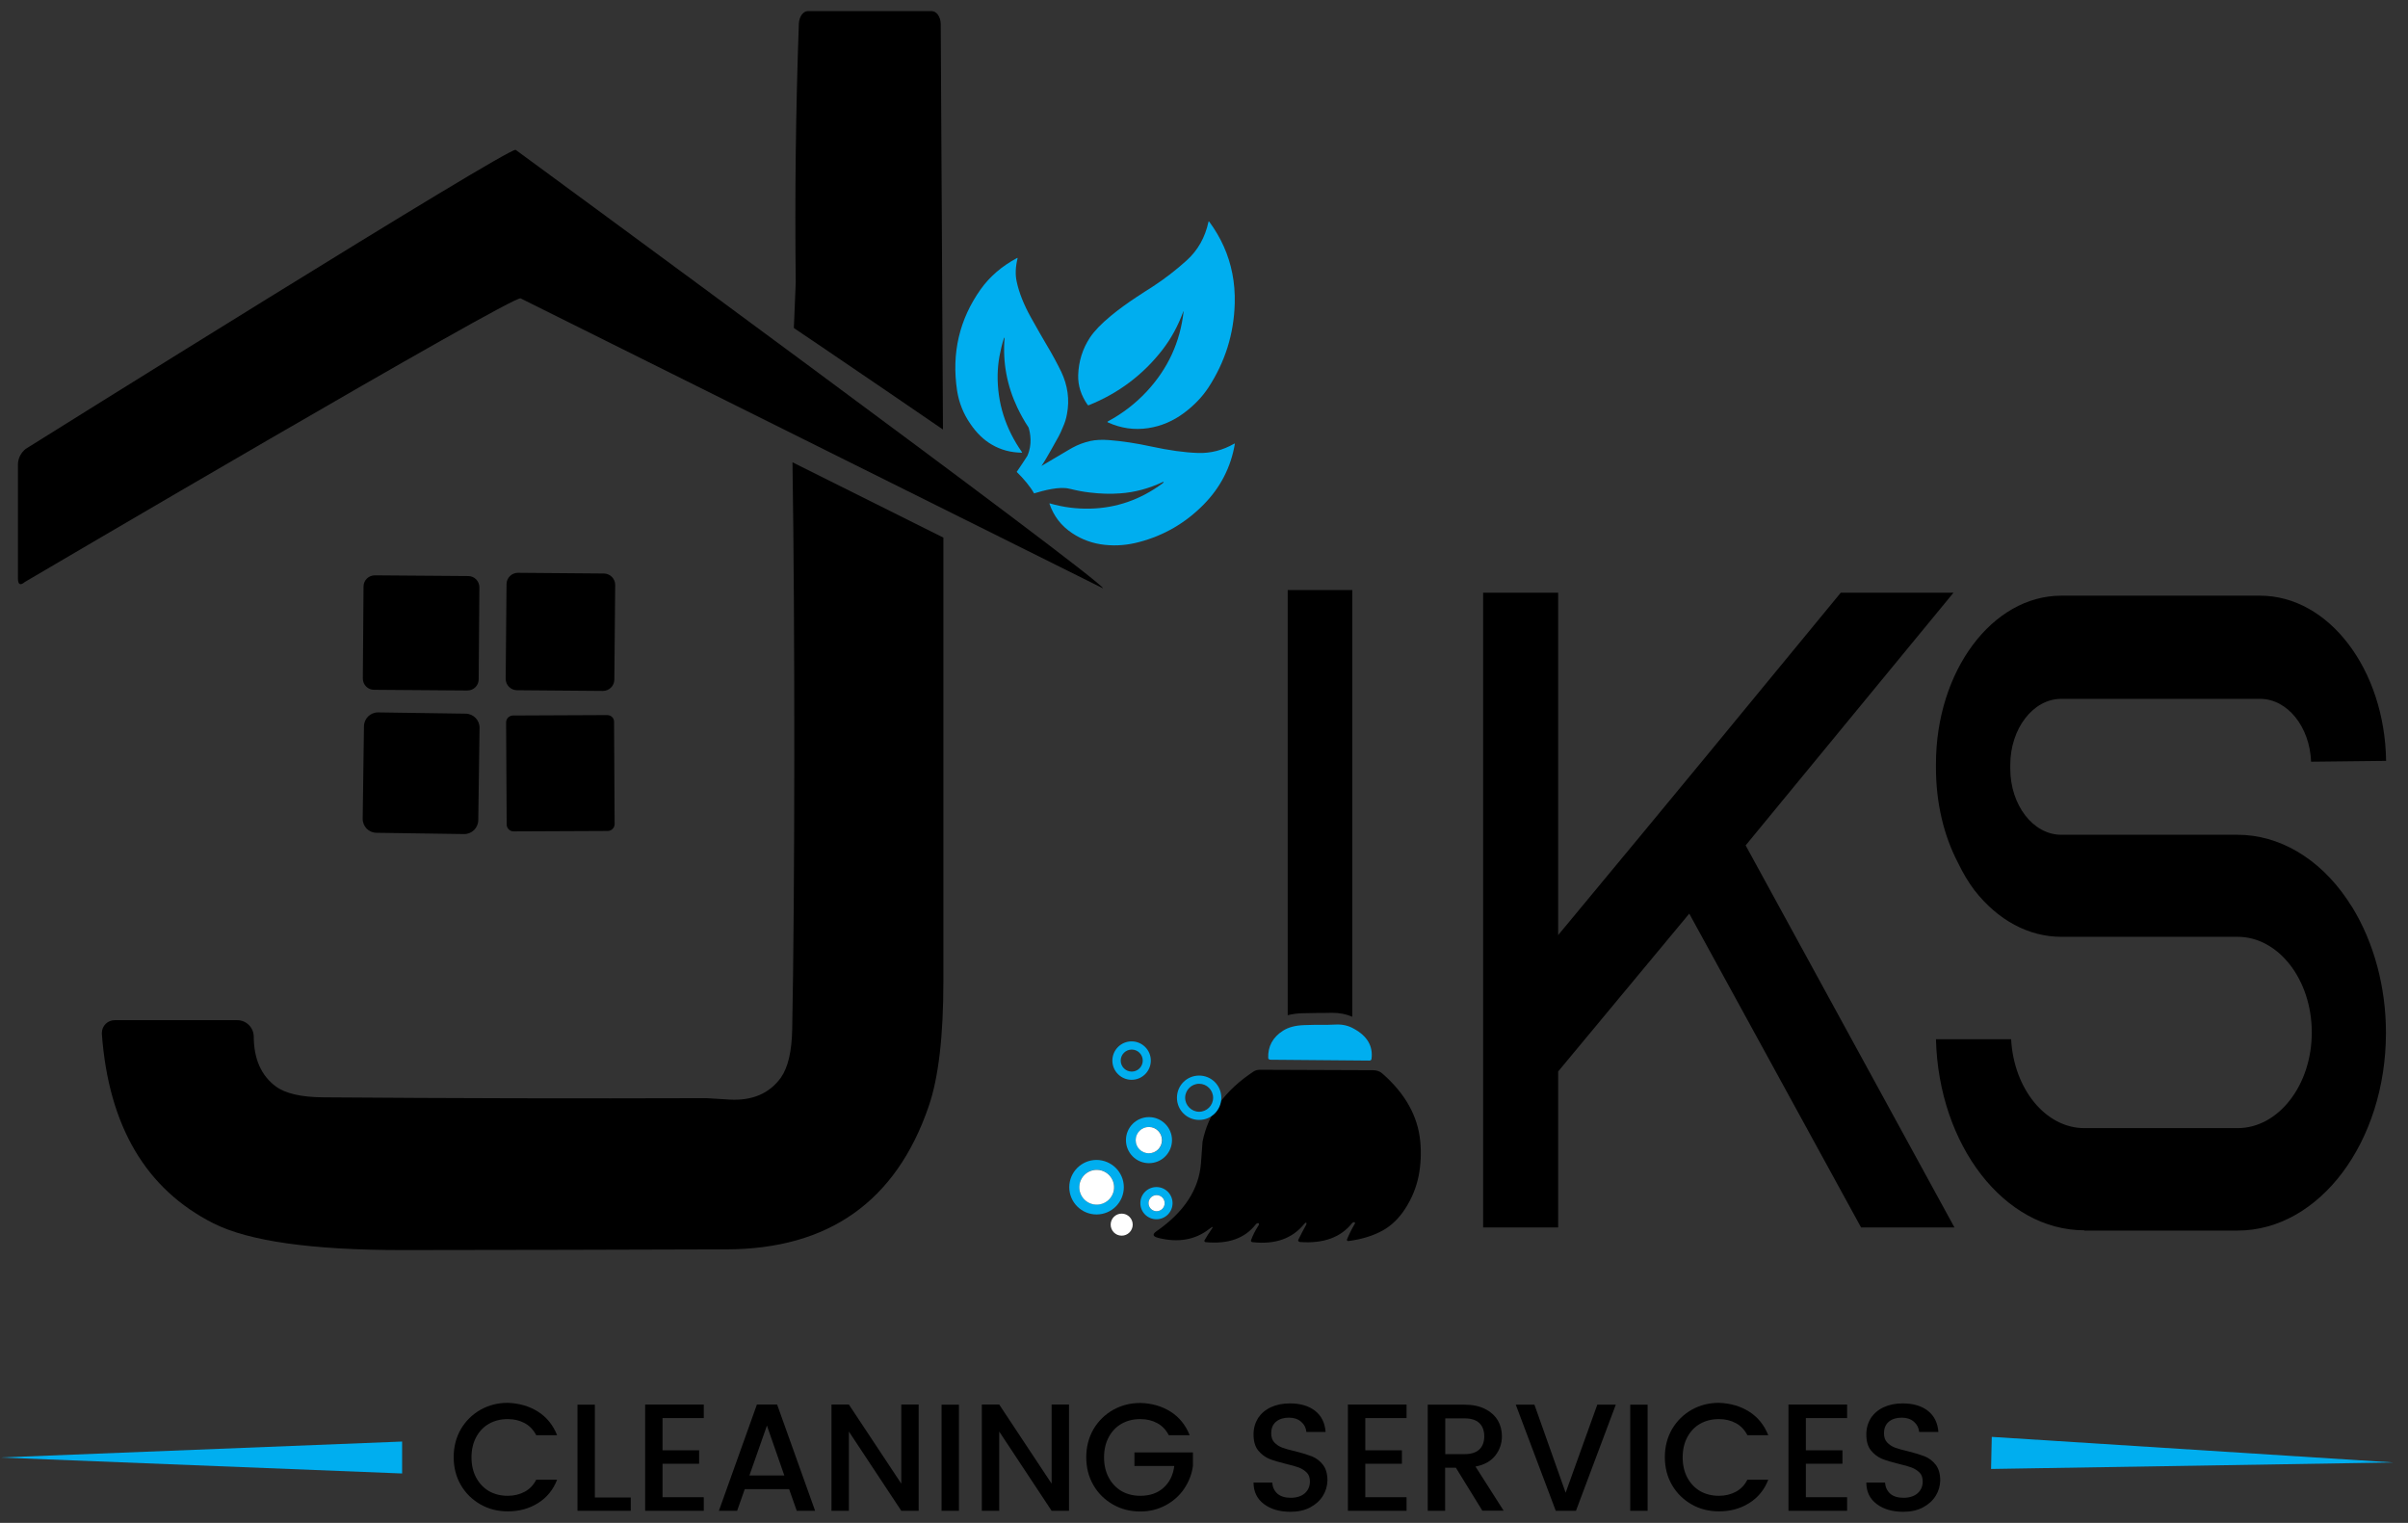 <svg width="136" height="86" viewBox="0 0 136 86" fill="none" xmlns="http://www.w3.org/2000/svg">
<rect x="0" y="0" width="136" height="86" fill="#333333" stroke="none"/>
<path d="M21.266 47.029L26.206 47.101C26.645 47.109 27.004 46.758 27.012 46.319L27.084 41.108C27.092 40.669 26.741 40.31 26.302 40.302L21.362 40.231C20.923 40.223 20.564 40.574 20.556 41.013L20.484 46.223C20.476 46.67 20.827 47.029 21.266 47.029Z" fill="black"/>
<path d="M1.452 25.349C1.172 25.572 1.013 25.899 1.013 26.242V32.682C1.021 33.017 1.148 33.081 1.404 32.865C1.404 32.865 29.078 16.595 29.405 16.85L62.298 33.225C62.306 32.794 29.126 8.463 29.126 8.463C28.831 8.224 1.452 25.349 1.452 25.349Z" fill="black"/>
<path d="M21.122 38.954L26.397 38.994C26.748 38.994 27.035 38.715 27.035 38.364L27.075 33.169C27.075 32.818 26.796 32.53 26.445 32.53L21.17 32.49C20.819 32.49 20.532 32.77 20.532 33.121L20.492 38.316C20.492 38.667 20.771 38.954 21.122 38.954Z" fill="black"/>
<path d="M34.29 40.382L28.975 40.406C28.76 40.406 28.584 40.582 28.584 40.797L28.616 46.559C28.616 46.774 28.792 46.95 29.007 46.95L34.322 46.926C34.537 46.926 34.713 46.75 34.713 46.535L34.681 40.773C34.689 40.55 34.513 40.382 34.29 40.382Z" fill="black"/>
<path d="M34.114 32.387L29.254 32.347C28.903 32.347 28.616 32.626 28.608 32.977L28.56 38.332C28.56 38.683 28.839 38.97 29.191 38.978L34.05 39.018C34.401 39.018 34.689 38.739 34.697 38.388L34.745 33.033C34.745 32.682 34.465 32.395 34.114 32.387Z" fill="black"/>
<path d="M66.831 17.592C66.536 18.398 66.145 19.116 65.658 19.747C64.565 21.159 63.176 22.205 61.493 22.883C61.469 22.891 61.445 22.883 61.429 22.867C61.062 22.34 60.878 21.782 60.894 21.191C60.918 20.409 61.142 19.691 61.565 19.053C61.812 18.686 62.203 18.279 62.746 17.832C63.2 17.457 63.679 17.113 64.174 16.786C64.493 16.579 64.804 16.371 65.124 16.172C65.794 15.733 66.424 15.246 67.015 14.712C67.653 14.137 68.06 13.411 68.252 12.533C68.26 12.493 68.276 12.493 68.3 12.525C68.954 13.411 69.393 14.384 69.6 15.446C69.704 15.972 69.752 16.539 69.736 17.137C69.688 18.861 69.193 20.441 68.244 21.893C67.901 22.412 67.446 22.891 66.879 23.314C66.273 23.769 65.594 24.064 64.852 24.176C64.078 24.295 63.32 24.192 62.578 23.856C62.538 23.84 62.538 23.817 62.578 23.793C63.408 23.346 64.142 22.779 64.772 22.101C65.962 20.816 66.656 19.316 66.847 17.592C66.839 17.568 66.839 17.568 66.831 17.592Z" fill="#00AEEF"/>
<path d="M69.712 25.053C69.057 25.428 68.371 25.604 67.669 25.58C66.895 25.556 66.009 25.428 65.011 25.213C64.165 25.029 63.376 24.91 62.657 24.854C62.242 24.822 61.883 24.838 61.588 24.902C61.229 24.982 60.886 25.109 60.566 25.285C60.495 25.325 60.431 25.364 60.359 25.404L58.819 26.314C59.066 25.971 59.729 24.75 59.785 24.654C59.88 24.487 59.952 24.311 60.024 24.136C60.128 23.912 60.215 23.657 60.263 23.369C60.415 22.564 60.303 21.766 59.936 20.992C59.705 20.521 59.433 20.01 59.106 19.467C58.883 19.092 58.587 18.574 58.221 17.919C57.822 17.201 57.558 16.539 57.422 15.908C57.335 15.517 57.351 15.079 57.47 14.592C57.478 14.568 57.47 14.56 57.446 14.568C56.577 15.031 55.89 15.629 55.38 16.347C54.183 18.039 53.736 19.946 54.055 22.061C54.159 22.731 54.406 23.361 54.805 23.936C55.156 24.455 55.563 24.846 56.018 25.109C56.521 25.404 57.087 25.556 57.702 25.564C57.734 25.564 57.734 25.556 57.718 25.532C56.784 24.199 56.321 22.739 56.345 21.159C56.353 20.816 56.385 20.465 56.449 20.114C56.513 19.771 56.593 19.427 56.704 19.092C56.712 19.076 56.712 19.068 56.72 19.068C56.728 19.068 56.736 19.084 56.736 19.092C56.624 20.465 56.872 21.782 57.462 23.026C57.646 23.409 57.853 23.785 58.093 24.144C58.188 24.455 58.316 25.093 58.021 25.747C57.853 26.011 57.646 26.322 57.422 26.649C57.822 27.04 58.188 27.479 58.404 27.862C58.923 27.703 59.84 27.455 60.391 27.599C60.423 27.607 60.447 27.615 60.471 27.615C60.83 27.703 61.189 27.774 61.556 27.814C62.154 27.886 62.721 27.902 63.256 27.862C64.094 27.806 64.9 27.583 65.682 27.216C65.722 27.2 65.73 27.208 65.713 27.24C65.706 27.256 65.682 27.28 65.65 27.304C64.405 28.221 63.04 28.692 61.556 28.724C60.79 28.74 60.04 28.644 59.298 28.429C59.274 28.421 59.266 28.429 59.274 28.453C59.513 29.147 59.936 29.698 60.551 30.105C61.109 30.48 61.724 30.695 62.386 30.767C63.04 30.839 63.687 30.783 64.317 30.615C65.73 30.248 66.95 29.538 67.98 28.493C68.929 27.527 69.52 26.386 69.743 25.061C69.743 25.045 69.735 25.045 69.712 25.053Z" fill="#00AEEF"/>
<path d="M105.111 69.317L95.407 51.594L88.002 60.508V69.317H83.765V33.472H88.002V52.807L92.686 47.157L96.357 42.713L103.962 33.472H110.33L98.591 47.74L110.385 69.317H105.111Z" fill="black"/>
<path d="M117.718 69.477C113.194 69.477 109.491 64.673 109.34 58.688H113.585C113.736 61.489 115.532 63.707 117.718 63.707H126.377C128.683 63.707 130.566 61.282 130.566 58.305C130.566 55.329 128.691 52.903 126.377 52.903H116.418C114.574 52.903 112.835 51.969 111.51 50.269C111.175 49.823 110.872 49.32 110.608 48.769L110.6 48.753C109.778 47.197 109.34 45.33 109.34 43.351V43.144C109.34 37.901 112.516 33.639 116.418 33.639H127.645C131.532 33.639 134.692 37.813 134.763 42.968L130.526 43.016C130.454 41.045 129.193 39.465 127.645 39.465H116.418C114.83 39.465 113.537 41.141 113.537 43.199V43.407C113.537 45.466 114.83 47.141 116.418 47.141H126.377C128.715 47.141 130.965 48.458 132.537 50.756L132.545 50.772C132.593 50.836 132.641 50.908 132.681 50.98C132.729 51.059 132.784 51.139 132.848 51.227C134.077 53.23 134.755 55.744 134.755 58.321C134.755 64.481 130.997 69.493 126.369 69.493H117.718V69.477Z" fill="black"/>
<path d="M76.471 58.098C77.229 58.513 77.556 59.087 77.46 59.805C77.452 59.861 77.396 59.901 77.325 59.893L71.755 59.845C71.683 59.845 71.627 59.797 71.627 59.749C71.603 59.103 71.874 58.584 72.457 58.209C72.752 58.018 73.151 57.906 73.662 57.89C74.101 57.874 74.54 57.866 74.978 57.874C74.994 57.874 75.154 57.866 75.465 57.858C75.832 57.842 76.168 57.922 76.471 58.098Z" fill="#00AEEF"/>
<path d="M70.925 69.141C70.311 69.931 69.369 70.267 68.1 70.147C68.052 70.139 68.012 70.107 68.02 70.067C68.02 70.059 68.02 70.051 68.028 70.043C68.164 69.812 68.284 69.62 68.403 69.453C68.547 69.253 68.507 69.237 68.292 69.405C67.502 70.019 66.544 70.187 65.427 69.908C65.1 69.828 65.068 69.7 65.323 69.525C66.879 68.447 67.717 67.162 67.829 65.686C67.885 64.896 67.917 64.489 67.917 64.481C68.228 62.893 69.193 61.569 70.805 60.507C70.901 60.444 71.021 60.412 71.148 60.412L77.54 60.436C77.748 60.436 77.939 60.499 78.067 60.619C79.368 61.752 80.078 63.037 80.213 64.449C80.277 65.112 80.245 65.758 80.126 66.388C79.998 67.043 79.743 67.673 79.36 68.264C79.009 68.806 78.586 69.213 78.099 69.485C77.548 69.788 76.902 69.987 76.16 70.083C76.12 70.091 76.08 70.067 76.072 70.027C76.072 70.019 76.072 70.011 76.072 70.003C76.2 69.692 76.343 69.405 76.503 69.133C76.543 69.078 76.535 69.038 76.503 69.022C76.463 69.006 76.407 69.03 76.367 69.07C75.729 69.876 74.747 70.235 73.431 70.139C73.367 70.131 73.311 70.091 73.319 70.035C73.319 70.027 73.319 70.019 73.327 70.011C73.478 69.7 73.63 69.421 73.774 69.157C73.782 69.134 73.79 69.11 73.79 69.094C73.782 69.022 73.742 69.022 73.662 69.118C72.984 69.948 72.01 70.291 70.741 70.147C70.678 70.139 70.638 70.099 70.654 70.051V70.043C70.757 69.764 70.893 69.485 71.069 69.221C71.109 69.157 71.117 69.11 71.093 69.086C71.061 69.062 71.005 69.07 70.957 69.11C70.941 69.126 70.933 69.133 70.925 69.141Z" fill="black"/>
<path d="M73.55 57.22C73.829 57.212 74.117 57.204 74.396 57.204C74.524 57.204 74.651 57.204 74.771 57.204C74.819 57.204 74.955 57.196 75.178 57.196C75.21 57.196 75.234 57.196 75.258 57.196C75.657 57.196 76.032 57.268 76.375 57.419V33.32H72.728V57.331C72.976 57.268 73.247 57.228 73.55 57.22Z" fill="black"/>
<path d="M63.351 69.78C63.695 69.78 63.974 69.501 63.974 69.157C63.974 68.814 63.695 68.535 63.351 68.535C63.007 68.535 62.729 68.814 62.729 69.157C62.729 69.501 63.007 69.78 63.351 69.78Z" fill="white"/>
<path d="M66.193 64.385C66.193 65.104 65.611 65.686 64.892 65.686C64.174 65.686 63.592 65.104 63.592 64.385C63.592 63.667 64.174 63.085 64.892 63.085C65.603 63.085 66.193 63.667 66.193 64.385ZM65.634 64.385C65.634 63.978 65.299 63.643 64.892 63.643C64.485 63.643 64.15 63.978 64.15 64.385C64.15 64.792 64.485 65.128 64.892 65.128C65.299 65.128 65.634 64.8 65.634 64.385Z" fill="#00AEEF"/>
<path d="M64.884 65.128C65.294 65.128 65.626 64.795 65.626 64.386C65.626 63.976 65.294 63.643 64.884 63.643C64.474 63.643 64.142 63.976 64.142 64.386C64.142 64.795 64.474 65.128 64.884 65.128Z" fill="white"/>
<path d="M63.472 67.043C63.472 67.889 62.785 68.583 61.931 68.583C61.086 68.583 60.391 67.897 60.391 67.043C60.391 66.197 61.078 65.503 61.931 65.503C62.785 65.511 63.472 66.197 63.472 67.043ZM62.921 67.043C62.921 66.5 62.482 66.061 61.94 66.061C61.397 66.061 60.958 66.5 60.958 67.043C60.958 67.585 61.397 68.024 61.94 68.024C62.482 68.024 62.921 67.585 62.921 67.043Z" fill="#00AEEF"/>
<path d="M62.918 67.116C62.956 66.575 62.549 66.106 62.009 66.067C61.468 66.029 60.998 66.436 60.96 66.977C60.922 67.518 61.329 67.987 61.87 68.026C62.41 68.064 62.88 67.657 62.918 67.116Z" fill="white"/>
<path d="M66.224 67.945C66.224 68.447 65.817 68.854 65.315 68.854C64.812 68.854 64.405 68.447 64.405 67.945C64.405 67.442 64.812 67.035 65.315 67.035C65.817 67.035 66.224 67.442 66.224 67.945ZM65.778 67.945C65.778 67.697 65.578 67.49 65.323 67.49C65.075 67.49 64.868 67.689 64.868 67.945C64.868 68.192 65.067 68.399 65.323 68.399C65.57 68.399 65.778 68.2 65.778 67.945Z" fill="#00AEEF"/>
<path d="M65.323 68.399C65.574 68.399 65.778 68.196 65.778 67.945C65.778 67.693 65.574 67.49 65.323 67.49C65.072 67.49 64.868 67.693 64.868 67.945C64.868 68.196 65.072 68.399 65.323 68.399Z" fill="white"/>
<path d="M64.996 59.893C64.996 60.492 64.509 60.978 63.911 60.978C63.312 60.978 62.825 60.492 62.825 59.893C62.825 59.294 63.312 58.808 63.911 58.808C64.509 58.808 64.996 59.294 64.996 59.893ZM64.541 59.893C64.541 59.55 64.262 59.271 63.919 59.271C63.575 59.271 63.296 59.55 63.296 59.893C63.296 60.236 63.575 60.515 63.919 60.515C64.262 60.515 64.541 60.236 64.541 59.893Z" fill="#00AEEF"/>
<path d="M68.978 61.992C68.978 62.686 68.419 63.244 67.725 63.244C67.031 63.244 66.472 62.686 66.472 61.992C66.472 61.297 67.031 60.739 67.725 60.739C68.419 60.739 68.978 61.297 68.978 61.992ZM68.515 61.992C68.515 61.553 68.156 61.202 67.725 61.202C67.294 61.202 66.935 61.561 66.935 61.992C66.935 62.422 67.294 62.782 67.725 62.782C68.156 62.782 68.515 62.431 68.515 61.992Z" fill="#00AEEF"/>
<path d="M30.38 79.715C30.874 80.026 31.233 80.473 31.465 81.048H30.284C30.132 80.752 29.917 80.521 29.637 80.369C29.358 80.218 29.039 80.138 28.68 80.138C28.281 80.138 27.93 80.226 27.619 80.401C27.307 80.577 27.068 80.832 26.892 81.159C26.717 81.487 26.629 81.87 26.629 82.3C26.629 82.731 26.717 83.114 26.892 83.442C27.068 83.769 27.307 84.024 27.619 84.208C27.93 84.383 28.281 84.471 28.68 84.471C29.039 84.471 29.358 84.391 29.637 84.24C29.917 84.088 30.132 83.865 30.284 83.561H31.465C31.241 84.136 30.882 84.575 30.38 84.886C29.885 85.197 29.318 85.349 28.68 85.349C28.113 85.349 27.602 85.221 27.14 84.958C26.677 84.694 26.302 84.335 26.03 83.865C25.759 83.402 25.623 82.875 25.623 82.284C25.623 81.702 25.759 81.175 26.03 80.704C26.302 80.242 26.677 79.875 27.14 79.611C27.61 79.348 28.121 79.22 28.68 79.22C29.318 79.244 29.885 79.404 30.38 79.715Z" fill="black"/>
<path d="M33.597 84.567H35.624V85.317H32.616V79.324H33.597V84.567Z" fill="black"/>
<path d="M37.418 80.082V81.901H39.485V82.66H37.418V84.551H39.748V85.317H36.437V79.316H39.748V80.082H37.418Z" fill="black"/>
<path d="M44.568 84.096H42.062L41.631 85.317H40.602L42.749 79.316H43.89L46.036 85.317H44.999L44.568 84.096ZM44.297 83.322L43.315 80.505L42.326 83.322H44.297Z" fill="black"/>
<path d="M51.885 85.317H50.904L47.943 80.84V85.317H46.961V79.316H47.943L50.904 83.785V79.316H51.885V85.317Z" fill="black"/>
<path d="M54.159 79.324V85.317H53.178V79.324H54.159Z" fill="black"/>
<path d="M60.376 85.317H59.394L56.434 80.84V85.317H55.452V79.316H56.434L59.394 83.785V79.316H60.376V85.317Z" fill="black"/>
<path d="M66.106 79.715C66.601 80.026 66.96 80.473 67.191 81.047H66.01C65.859 80.752 65.643 80.521 65.364 80.369C65.084 80.218 64.765 80.138 64.406 80.138C64.007 80.138 63.656 80.225 63.345 80.401C63.034 80.577 62.794 80.832 62.619 81.159C62.443 81.486 62.355 81.869 62.355 82.3C62.355 82.731 62.443 83.114 62.619 83.441C62.794 83.769 63.034 84.024 63.345 84.207C63.656 84.383 64.007 84.471 64.406 84.471C64.941 84.471 65.38 84.319 65.715 84.016C66.05 83.713 66.257 83.306 66.321 82.787H64.071V82.021H67.375V82.787C67.311 83.25 67.143 83.681 66.88 84.072C66.617 84.463 66.265 84.774 65.835 85.005C65.404 85.237 64.933 85.356 64.406 85.356C63.84 85.356 63.329 85.229 62.866 84.966C62.403 84.702 62.028 84.343 61.757 83.872C61.486 83.409 61.35 82.883 61.35 82.292C61.35 81.71 61.486 81.183 61.757 80.712C62.028 80.249 62.403 79.882 62.866 79.619C63.337 79.356 63.847 79.228 64.406 79.228C65.044 79.244 65.611 79.404 66.106 79.715Z" fill="black"/>
<path d="M74.716 84.471C74.549 84.742 74.309 84.958 73.998 85.125C73.679 85.293 73.312 85.373 72.889 85.373C72.274 85.373 71.772 85.229 71.381 84.934C70.99 84.638 70.798 84.231 70.798 83.721H71.851C71.875 83.984 71.971 84.192 72.147 84.351C72.322 84.503 72.57 84.583 72.897 84.583C73.232 84.583 73.503 84.495 73.695 84.327C73.886 84.152 73.982 83.936 73.982 83.665C73.982 83.449 73.926 83.282 73.806 83.162C73.687 83.043 73.543 82.947 73.36 82.875C73.184 82.811 72.937 82.739 72.626 82.667C72.234 82.572 71.915 82.476 71.676 82.38C71.436 82.276 71.229 82.117 71.053 81.901C70.878 81.678 70.798 81.383 70.798 81C70.798 80.656 70.886 80.353 71.053 80.082C71.229 79.819 71.468 79.611 71.78 79.468C72.091 79.324 72.45 79.252 72.849 79.252C73.431 79.252 73.91 79.388 74.269 79.667C74.628 79.946 74.828 80.345 74.868 80.864H73.783C73.759 80.633 73.663 80.441 73.487 80.289C73.312 80.138 73.088 80.058 72.801 80.058C72.506 80.058 72.258 80.13 72.075 80.281C71.891 80.433 71.796 80.648 71.796 80.944C71.796 81.159 71.851 81.327 71.971 81.454C72.091 81.582 72.234 81.678 72.418 81.75C72.594 81.814 72.841 81.885 73.16 81.957C73.543 82.053 73.854 82.149 74.102 82.245C74.341 82.348 74.549 82.5 74.716 82.715C74.884 82.931 74.972 83.226 74.972 83.609C74.964 83.912 74.884 84.2 74.716 84.471Z" fill="black"/>
<path d="M77.11 80.082V81.901H79.177V82.66H77.11V84.551H79.44V85.317H76.128V79.316H79.44V80.082H77.11Z" fill="black"/>
<path d="M83.725 85.317L82.225 82.883H81.618V85.317H80.637V79.324H82.704C83.167 79.324 83.55 79.404 83.869 79.564C84.188 79.723 84.427 79.939 84.587 80.202C84.747 80.473 84.826 80.776 84.826 81.104C84.826 81.503 84.707 81.87 84.459 82.189C84.212 82.508 83.837 82.724 83.334 82.819L84.922 85.309H83.725V85.317ZM81.626 82.117H82.712C83.087 82.117 83.366 82.029 83.55 81.854C83.733 81.678 83.829 81.431 83.829 81.112C83.829 80.792 83.733 80.537 83.55 80.362C83.366 80.186 83.087 80.098 82.712 80.098H81.626V82.117Z" fill="black"/>
<path d="M86.662 79.324L88.425 84.296L90.213 79.324H91.258L89.008 85.317H87.867L85.608 79.324H86.662Z" fill="black"/>
<path d="M93.055 79.324V85.317H92.073V79.324H93.055Z" fill="black"/>
<path d="M98.784 79.715C99.279 80.026 99.638 80.473 99.87 81.048H98.689C98.537 80.752 98.322 80.521 98.042 80.369C97.763 80.218 97.444 80.138 97.085 80.138C96.686 80.138 96.335 80.226 96.023 80.401C95.712 80.577 95.473 80.832 95.297 81.159C95.122 81.487 95.034 81.87 95.034 82.3C95.034 82.731 95.122 83.114 95.297 83.442C95.473 83.769 95.712 84.024 96.023 84.208C96.335 84.383 96.686 84.471 97.085 84.471C97.444 84.471 97.763 84.391 98.042 84.24C98.322 84.088 98.537 83.865 98.689 83.561H99.87C99.646 84.136 99.287 84.575 98.784 84.886C98.29 85.197 97.723 85.349 97.085 85.349C96.518 85.349 96.007 85.221 95.544 84.958C95.082 84.694 94.707 84.335 94.435 83.865C94.164 83.402 94.028 82.875 94.028 82.284C94.028 81.702 94.164 81.175 94.435 80.704C94.707 80.242 95.082 79.875 95.544 79.611C96.015 79.348 96.526 79.22 97.085 79.22C97.723 79.244 98.29 79.404 98.784 79.715Z" fill="black"/>
<path d="M101.992 80.082V81.901H104.059V82.659H101.992V84.551H104.322V85.317H101.01V79.316H104.322V80.082H101.992Z" fill="black"/>
<path d="M109.326 84.471C109.158 84.742 108.919 84.958 108.607 85.125C108.288 85.293 107.921 85.373 107.498 85.373C106.884 85.373 106.381 85.229 105.99 84.934C105.599 84.638 105.407 84.231 105.407 83.721H106.461C106.485 83.984 106.581 84.192 106.756 84.351C106.932 84.503 107.179 84.583 107.506 84.583C107.841 84.583 108.113 84.495 108.304 84.327C108.496 84.152 108.591 83.936 108.591 83.665C108.591 83.449 108.536 83.282 108.416 83.162C108.296 83.043 108.153 82.947 107.969 82.875C107.793 82.811 107.546 82.739 107.235 82.667C106.844 82.572 106.525 82.476 106.285 82.38C106.046 82.276 105.838 82.117 105.663 81.901C105.487 81.678 105.407 81.383 105.407 81C105.407 80.656 105.495 80.353 105.663 80.082C105.838 79.819 106.078 79.611 106.389 79.468C106.7 79.324 107.059 79.252 107.458 79.252C108.041 79.252 108.52 79.388 108.879 79.667C109.238 79.946 109.437 80.345 109.477 80.864H108.392C108.368 80.633 108.272 80.441 108.097 80.289C107.921 80.138 107.698 80.058 107.41 80.058C107.115 80.058 106.868 80.13 106.684 80.281C106.501 80.433 106.405 80.648 106.405 80.944C106.405 81.159 106.461 81.327 106.581 81.454C106.7 81.582 106.844 81.678 107.027 81.75C107.203 81.814 107.45 81.885 107.77 81.957C108.153 82.053 108.464 82.149 108.711 82.245C108.951 82.348 109.158 82.5 109.326 82.715C109.493 82.931 109.581 83.226 109.581 83.609C109.573 83.912 109.493 84.2 109.326 84.471Z" fill="black"/>
<path d="M112.492 81.143L135.178 82.588L112.452 82.955L112.492 81.143Z" fill="#00AEEF"/>
<path d="M22.711 83.21L0 82.308L22.711 81.407V83.21Z" fill="#00AEEF"/>
<path d="M44.838 18.526C45.333 18.861 45.836 19.204 46.339 19.539C48.94 21.303 51.254 22.883 53.257 24.255L53.13 1.345C53.121 0.946 52.898 0.627 52.619 0.627H45.628C45.357 0.627 45.134 0.946 45.118 1.345C44.942 6.213 44.886 11.081 44.942 15.948C44.942 16.036 44.91 16.81 44.846 18.278C44.838 18.358 44.838 18.438 44.838 18.526Z" fill="black"/>
<path d="M44.758 26.106C44.902 35.403 44.894 50.532 44.742 58.129C44.719 59.382 44.503 60.292 44.096 60.866C43.45 61.752 42.484 62.167 41.207 62.095C40.362 62.039 39.931 62.015 39.907 62.015C32.693 62.039 25.479 62.023 18.265 61.968C17.02 61.96 16.119 61.752 15.576 61.353C14.754 60.739 14.339 59.805 14.331 58.544C14.331 58.033 13.916 57.611 13.398 57.611H6.479C6.08 57.611 5.753 57.93 5.753 58.337C5.753 58.353 5.753 58.369 5.753 58.385C6.136 63.595 8.243 67.162 12.057 69.085C14.052 70.091 17.611 70.594 22.726 70.594C28.831 70.586 34.927 70.578 41.032 70.554C46.801 70.538 50.608 67.849 52.451 62.478C53.01 60.858 53.281 58.496 53.281 55.4C53.281 50.955 53.281 37.597 53.281 30.36L44.758 26.106Z" fill="black"/>
</svg>
